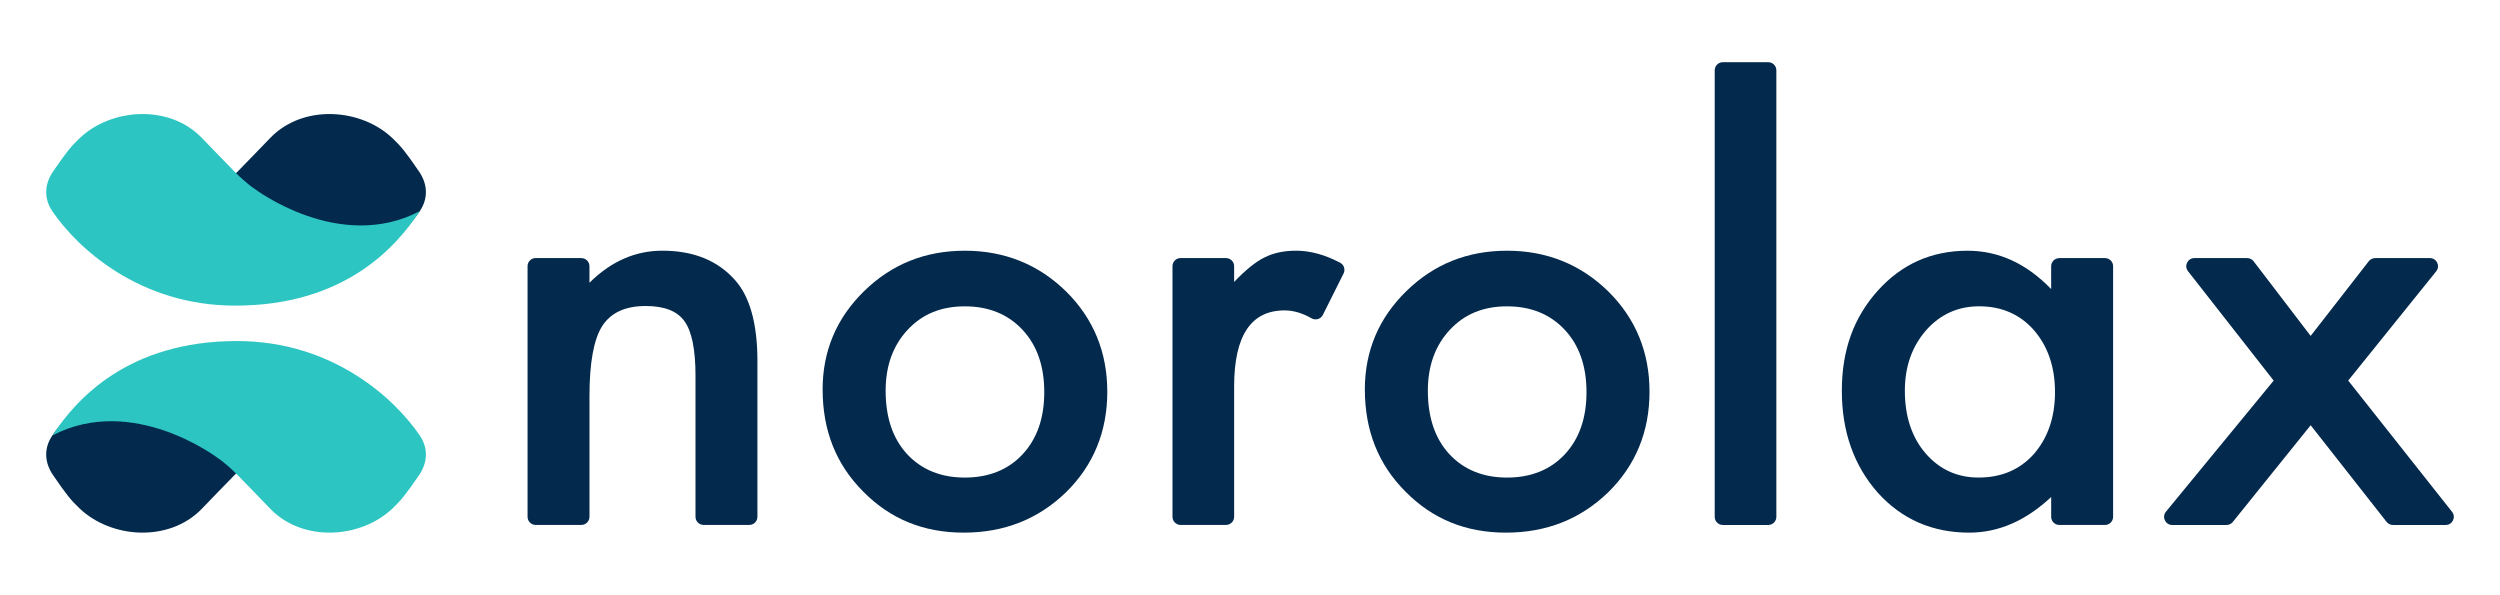<?xml version="1.0" encoding="UTF-8"?>
<svg id="Layer_1" xmlns="http://www.w3.org/2000/svg" version="1.1" viewBox="0 0 1235.79 294.04">
  <!-- Generator: Adobe Illustrator 29.1.0, SVG Export Plug-In . SVG Version: 2.1.0 Build 142)  -->
  <defs>
    <style>
      .st0, .st1 {
        fill: #03294d;
      }

      .st1, .st2 {
        fill-rule: evenodd;
      }

      .st2 {
        fill: #2cc5c2;
      }
    </style>
  </defs>
  <g>
    <path class="st0" d="M264.78,127.58h22.59c2.22,0,4.01,1.8,4.01,4.01v8.18c10.65-10.56,22.66-15.85,36.03-15.85,15.35,0,27.31,4.83,35.89,14.49,7.4,8.22,11.11,21.63,11.11,40.22v76.84c0,2.22-1.8,4.01-4.01,4.01h-22.59c-2.22,0-4.01-1.8-4.01-4.01v-69.67c0-13-1.81-21.98-5.42-26.95-3.52-5.05-9.93-7.58-19.23-7.58-10.11,0-17.29,3.34-21.53,10.02-4.15,6.59-6.23,18.1-6.23,34.54v59.64c0,2.22-1.8,4.01-4.01,4.01h-22.59c-2.22,0-4.01-1.8-4.01-4.01v-123.89c0-2.22,1.8-4.01,4.01-4.01Z"/>
    <path class="st0" d="M406.63,192.59c0-19.05,6.82-35.26,20.45-48.62,13.63-13.36,30.25-20.04,49.84-20.04s36.39,6.73,50.11,20.18c13.54,13.45,20.32,29.98,20.32,49.57s-6.82,36.34-20.45,49.7c-13.73,13.27-30.56,19.91-50.52,19.91s-36.34-6.77-49.7-20.32c-13.36-13.36-20.04-30.16-20.04-50.38ZM437.78,193.13c0,13.18,3.52,23.61,10.56,31.29,7.22,7.77,16.75,11.65,28.58,11.65s21.44-3.84,28.58-11.51c7.13-7.67,10.7-17.92,10.7-30.74s-3.57-23.07-10.7-30.74c-7.22-7.76-16.75-11.65-28.58-11.65s-21.08,3.88-28.31,11.65c-7.22,7.77-10.83,17.79-10.83,30.07Z"/>
    <path class="st0" d="M583.59,127.58h22.45c2.22,0,4.01,1.8,4.01,4.01v7.77c5.6-5.87,10.56-9.89,14.9-12.05,4.42-2.26,9.66-3.39,15.71-3.39,6.99,0,14.25,1.98,21.79,5.95,1.92,1.01,2.66,3.39,1.69,5.33l-10.24,20.48c-1.03,2.06-3.59,2.82-5.59,1.67-4.53-2.61-8.98-3.91-13.34-3.91-16.61,0-24.92,12.55-24.92,37.65v64.38c0,2.22-1.8,4.01-4.01,4.01h-22.45c-2.22,0-4.01-1.8-4.01-4.01v-123.89c0-2.22,1.8-4.01,4.01-4.01Z"/>
    <path class="st0" d="M674.66,192.59c0-19.05,6.82-35.26,20.45-48.62,13.63-13.36,30.25-20.04,49.84-20.04s36.39,6.73,50.11,20.18c13.54,13.45,20.32,29.98,20.32,49.57s-6.82,36.34-20.45,49.7c-13.73,13.27-30.56,19.91-50.52,19.91s-36.34-6.77-49.7-20.32c-13.36-13.36-20.04-30.16-20.04-50.38ZM705.81,193.13c0,13.18,3.52,23.61,10.56,31.29,7.22,7.77,16.75,11.65,28.58,11.65s21.44-3.84,28.58-11.51c7.13-7.67,10.7-17.92,10.7-30.74s-3.57-23.07-10.7-30.74c-7.22-7.76-16.75-11.65-28.58-11.65s-21.08,3.88-28.31,11.65c-7.22,7.77-10.83,17.79-10.83,30.07Z"/>
    <path class="st0" d="M878.08,34.76v220.73c0,2.22-1.8,4.01-4.01,4.01h-22.45c-2.22,0-4.01-1.8-4.01-4.01V34.76c0-2.22,1.8-4.01,4.01-4.01h22.45c2.22,0,4.01,1.8,4.01,4.01Z"/>
    <path class="st0" d="M1017.94,127.58h22.59c2.22,0,4.01,1.8,4.01,4.01v123.89c0,2.22-1.8,4.01-4.01,4.01h-22.59c-2.22,0-4.01-1.8-4.01-4.01v-9.8c-12.55,11.74-26.05,17.61-40.5,17.61-18.24,0-33.32-6.59-45.24-19.77-11.83-13.45-17.74-30.25-17.74-50.38s5.91-36.25,17.74-49.43c11.83-13.18,26.63-19.77,44.42-19.77,15.35,0,29.12,6.32,41.31,18.96v-11.29c0-2.22,1.8-4.01,4.01-4.01ZM941.6,193.13c0,12.64,3.39,22.94,10.16,30.88,6.95,8.04,15.71,12.05,26.27,12.05,11.29,0,20.4-3.88,27.36-11.65,6.95-8.03,10.43-18.24,10.43-30.61s-3.48-22.57-10.43-30.61c-6.95-7.86-15.98-11.78-27.09-11.78-10.47,0-19.23,3.97-26.27,11.92-6.95,8.04-10.43,17.97-10.43,29.8Z"/>
    <path class="st0" d="M1123.9,188.12l-42.33-54.06c-2.06-2.63-.19-6.48,3.16-6.48h26.08c1.25,0,2.43.58,3.19,1.58l28.19,36.89,28.73-36.92c.76-.98,1.93-1.55,3.17-1.55h27.04c3.37,0,5.24,3.9,3.12,6.53l-43.5,54.01,51.33,64.88c2.08,2.63.21,6.5-3.15,6.5h-26.06c-1.23,0-2.39-.57-3.15-1.53l-37.53-47.77-38.48,47.8c-.76.95-1.91,1.5-3.12,1.5h-26.84c-3.39,0-5.25-3.94-3.1-6.56l53.26-64.82Z"/>
  </g>
  <g>
    <path class="st1" d="M117.49,84.78c4.16-4.13,12.22-12.66,16.33-16.84,16.26-16.54,44.72-14.39,60.22.41,4.28,4.09,6.23,6.42,13.08,16.4,4.3,6.26,4.66,13.34.38,19.65-12.2,17.99-42.59,38.99-90.03,38.99-53.72,0-78.82-23.79-89.95-39.03,39.8,20.83,80.1-11.1,80.1-11.1,0,0,3.31-1.95,9.88-8.48Z"/>
    <path class="st2" d="M115.88,84.78c-4.16-4.13-12.22-12.66-16.33-16.84-16.26-16.54-44.72-14.39-60.22.41-4.28,4.09-6.23,6.42-13.08,16.4-4.3,6.26-4.66,13.34-.38,19.65,12.2,17.99,42.9,46.68,90.34,46.68,53.72,0,79.42-28.61,91.27-46.68-39.8,20.83-81.73-11.13-81.73-11.13,0,0-3.31-1.95-9.88-8.48Z"/>
  </g>
  <g>
    <path class="st1" d="M115.88,234.88c-4.16,4.13-12.22,12.66-16.33,16.84-16.26,16.54-44.72,14.39-60.22-.41-4.28-4.09-6.23-6.42-13.08-16.4-4.3-6.26-4.66-13.34-.38-19.65,12.2-17.99,42.59-38.99,90.03-38.99,53.72,0,78.82,23.79,89.95,39.03-39.8-20.83-80.1,11.1-80.1,11.1,0,0-3.31,1.95-9.88,8.48Z"/>
    <path class="st2" d="M117.49,234.88c4.16,4.13,12.22,12.66,16.33,16.84,16.26,16.54,44.72,14.39,60.22-.41,4.28-4.09,6.23-6.42,13.08-16.4,4.3-6.26,4.66-13.34.38-19.65-12.2-17.99-42.9-46.68-90.34-46.68-53.72,0-79.42,28.61-91.27,46.68,39.8-20.83,81.73,11.13,81.73,11.13,0,0,3.31,1.95,9.88,8.48Z"/>
  </g>
</svg>